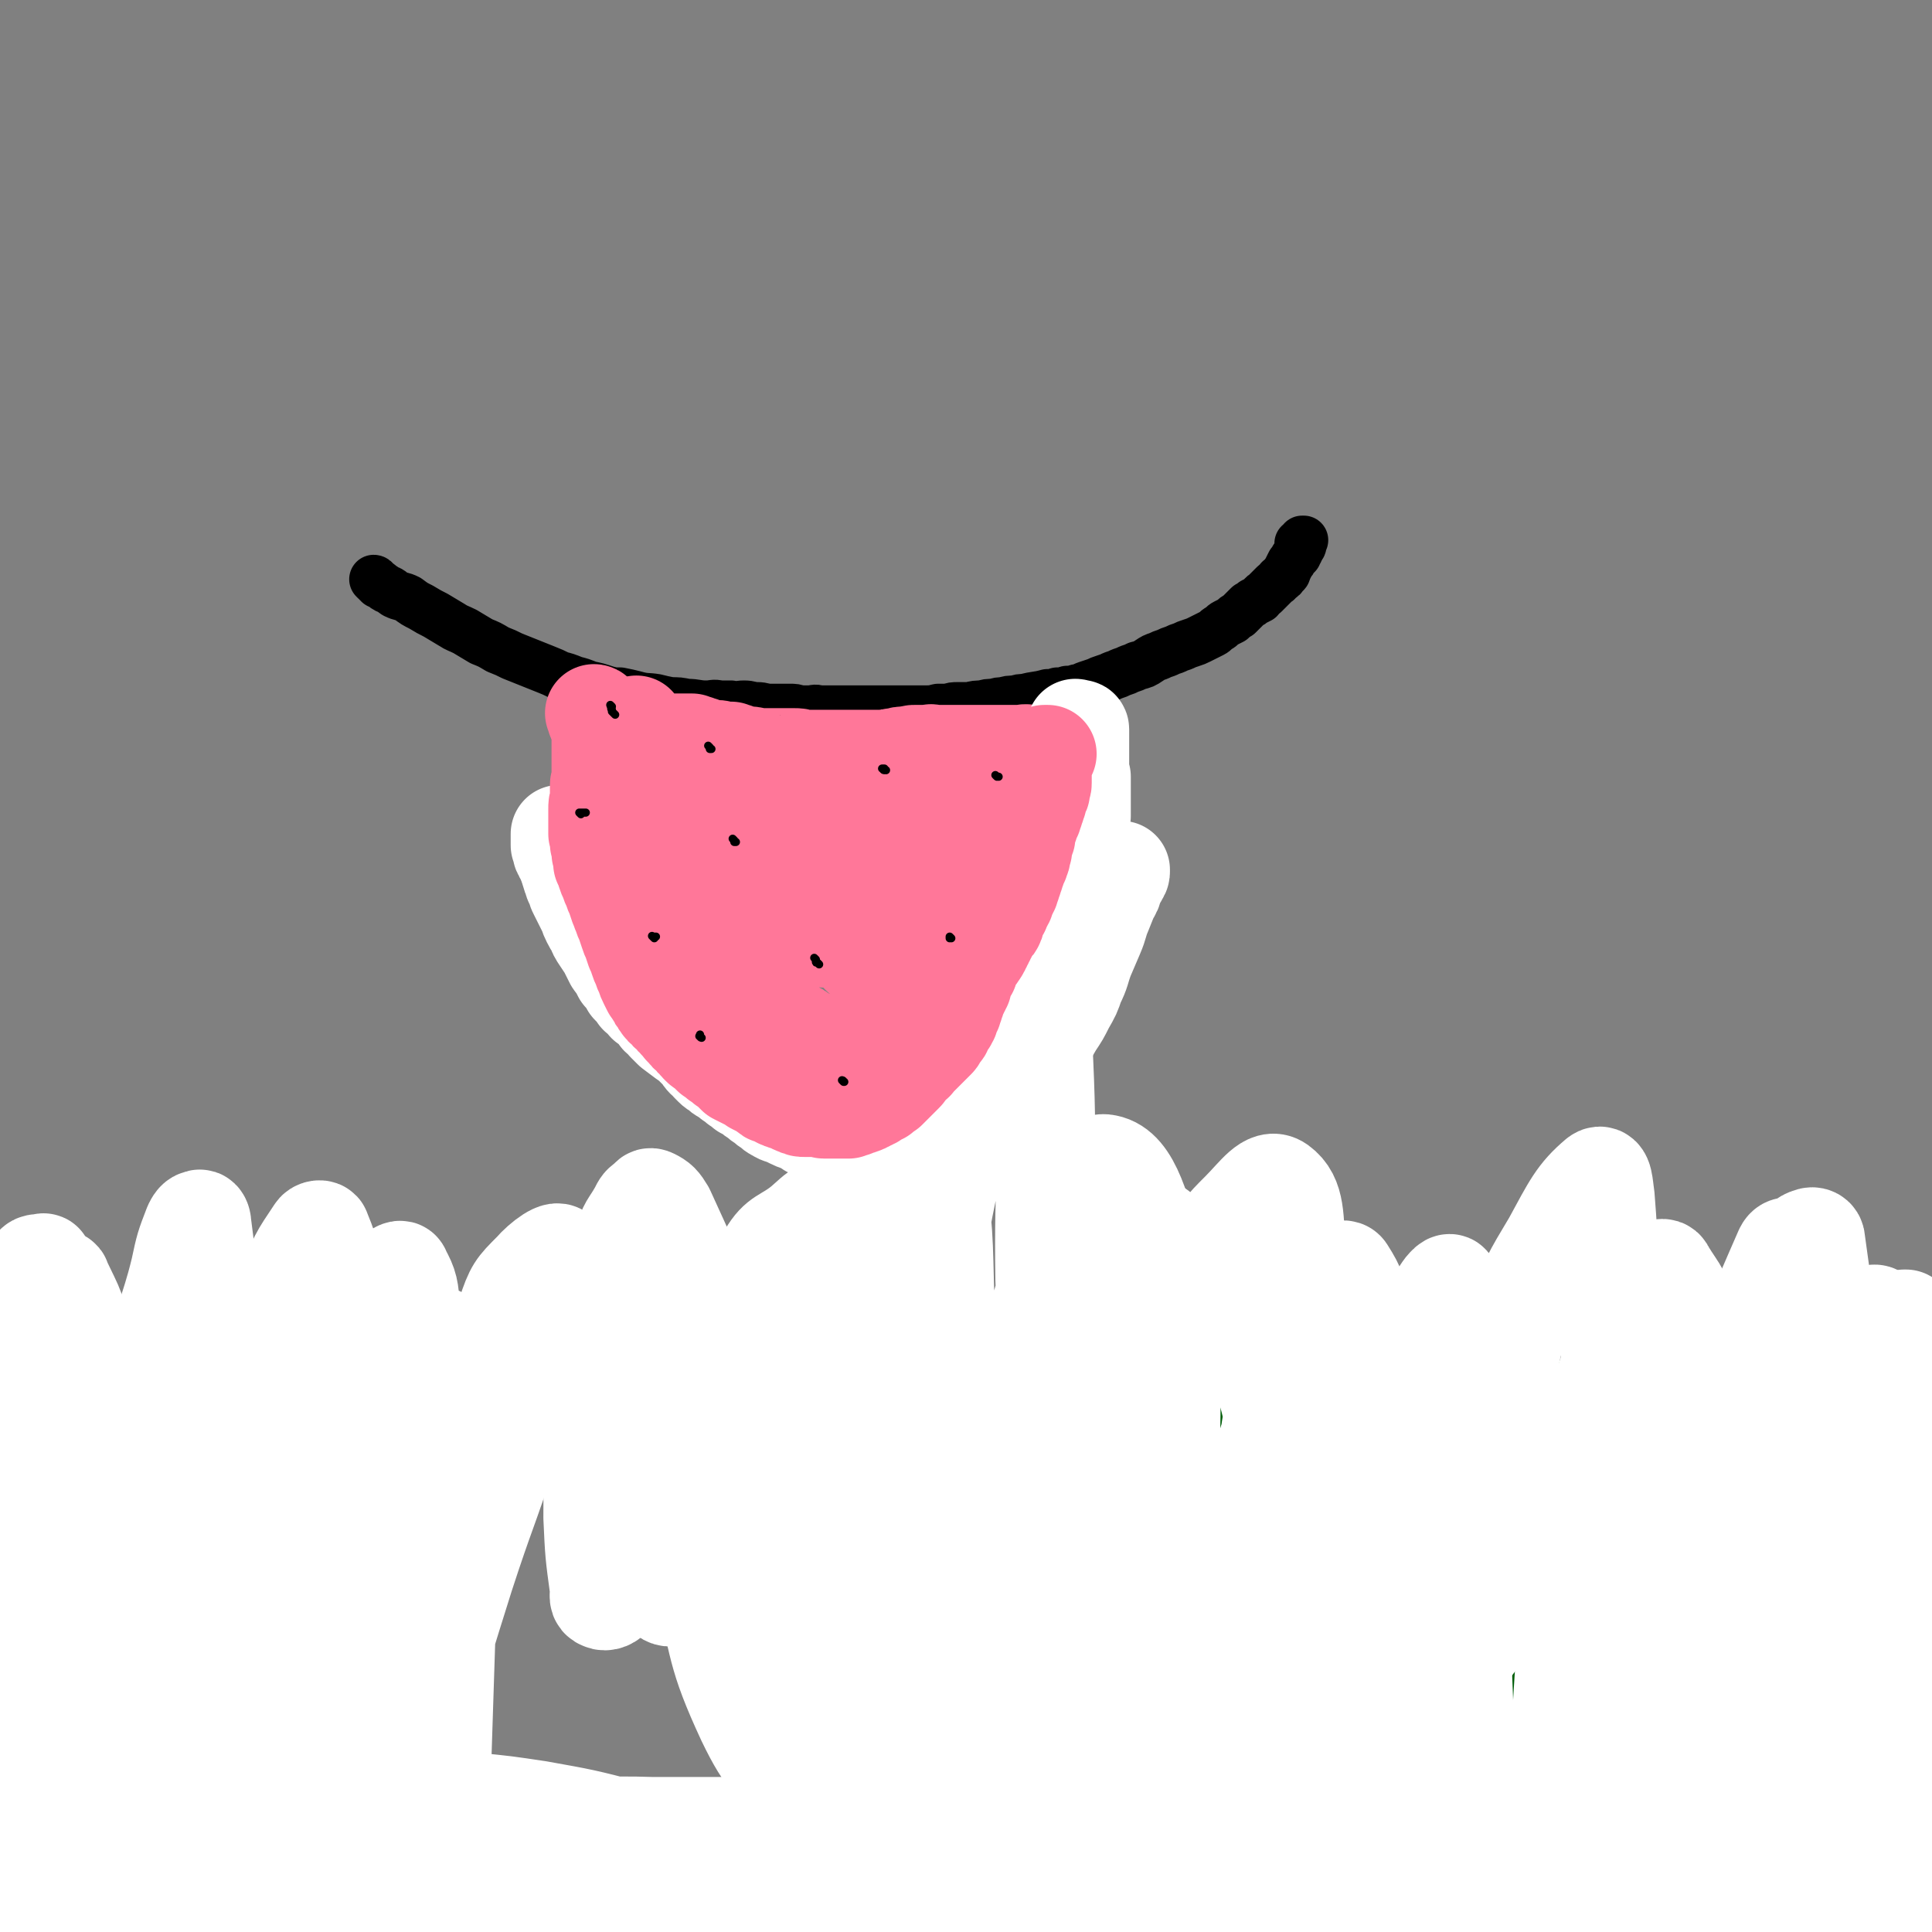 <svg viewBox='0 0 1184 1184' version='1.1' xmlns='http://www.w3.org/2000/svg' xmlns:xlink='http://www.w3.org/1999/xlink'><rect x="0" y="0" width="1184" height="1184" fill="#808080" stroke="none"/><g fill='none' stroke='#005E09' stroke-width='60' stroke-linecap='round' stroke-linejoin='round'><path d='M14,842c-1,-1 -2,-2 -1,-1 0,0 0,0 1,1 0,0 0,0 1,0 0,0 0,0 1,0 1,0 1,0 2,0 6,0 6,0 11,0 8,0 8,0 16,0 9,0 9,0 19,1 9,0 9,0 18,1 19,1 19,0 39,2 9,0 9,1 18,2 10,1 10,1 19,2 16,2 16,2 33,3 6,1 6,1 13,2 7,1 7,0 14,1 7,1 7,1 14,2 7,2 7,1 14,2 7,1 7,1 14,3 7,0 7,1 14,2 6,0 6,0 13,1 6,0 6,0 12,0 6,0 6,0 12,0 6,0 6,-1 12,-1 6,-1 6,0 12,-1 7,-1 7,-1 14,-2 8,-1 8,-1 15,-2 7,-1 7,-1 14,-2 11,-1 11,0 22,-1 10,-1 10,-1 21,-1 10,-1 10,-1 20,-1 11,0 11,0 22,0 10,0 10,0 21,0 10,0 10,0 19,1 9,0 9,0 19,1 8,0 8,0 16,1 8,0 8,0 16,0 7,-1 7,0 14,0 7,0 7,0 13,0 7,0 7,0 13,0 6,0 6,0 13,0 6,-1 6,-1 13,-2 7,0 7,0 15,0 9,0 9,0 17,0 10,0 10,1 20,1 15,1 15,0 29,2 16,1 16,2 32,4 16,1 16,2 33,2 14,0 14,-1 29,-2 12,-1 12,-1 25,-1 12,-1 12,-1 23,-1 10,-1 10,0 20,0 9,-1 9,0 18,0 9,0 9,-1 18,0 9,0 9,0 19,0 11,1 11,0 21,1 12,1 12,2 24,3 13,1 13,1 27,1 12,0 12,0 25,0 15,-1 15,-2 30,-3 13,-1 13,-1 27,-2 13,-1 13,-1 26,-2 9,-1 9,-1 18,-3 8,-1 8,-1 17,-2 6,0 7,0 13,-1 7,0 7,-1 14,-2 7,-1 7,-1 14,-2 6,-1 6,-2 12,-3 7,-2 7,-2 14,-3 4,-1 4,-1 9,-2 3,-1 3,-1 6,-1 2,-1 1,-1 3,-1 2,0 2,0 3,0 1,0 1,0 2,0 0,0 0,0 1,0 0,0 0,0 1,0 0,0 0,0 1,0 0,0 0,0 1,0 0,0 0,0 0,0 '/><path d='M1184,851c-1,0 -1,-1 -1,-1 -1,0 0,1 0,2 0,0 0,0 0,1 0,0 0,0 0,1 0,0 0,0 0,1 0,0 0,0 0,1 0,0 0,0 0,1 0,0 0,0 -1,1 0,0 -1,0 -1,1 -1,1 -1,1 -1,3 -1,2 -1,2 -1,5 -1,3 -1,3 -1,6 -1,5 -1,5 -1,9 0,5 0,5 0,10 0,6 0,6 1,13 0,6 0,6 1,12 0,7 0,7 1,13 0,6 0,6 0,12 0,6 0,6 0,12 0,5 0,5 0,11 1,7 1,7 1,13 1,7 1,7 1,14 1,8 0,8 1,15 0,8 0,8 1,16 0,8 0,8 1,15 0,8 0,8 0,16 0,6 -1,6 0,12 0,5 0,5 0,9 0,4 0,4 0,8 0,2 1,2 1,5 0,2 1,2 1,5 1,2 1,2 1,5 1,2 1,2 1,4 0,2 0,2 0,4 1,2 1,2 1,4 0,1 0,1 0,3 0,2 0,2 0,4 0,3 0,3 1,6 0,2 0,2 0,5 0,3 0,3 0,6 0,2 0,2 0,5 0,3 0,3 0,5 0,4 0,4 0,7 0,2 0,2 0,5 0,3 0,3 0,5 0,3 0,3 0,5 0,2 0,2 0,3 0,3 0,3 0,5 0,1 0,1 0,2 0,1 0,1 0,2 0,1 0,1 0,2 0,0 0,0 0,1 -1,0 -1,0 -1,1 0,0 0,0 -1,1 0,0 0,0 -1,0 -2,0 -2,0 -3,0 -4,0 -4,1 -8,0 -5,0 -5,0 -10,-2 -5,-1 -5,-2 -10,-4 -6,-2 -5,-2 -11,-4 -5,-2 -5,-2 -11,-4 -5,-1 -5,-1 -11,-2 -5,-1 -5,-1 -11,-1 -6,-1 -6,0 -13,0 -7,0 -7,0 -13,0 -7,0 -7,0 -14,0 -16,0 -16,1 -31,1 -8,0 -8,0 -15,0 -9,0 -9,-1 -17,-1 -9,0 -9,0 -18,0 -10,-1 -10,-1 -19,-1 -10,0 -10,0 -20,1 -9,0 -9,0 -17,1 -9,1 -9,2 -17,2 -7,1 -7,1 -15,1 -8,0 -8,0 -16,0 -8,0 -8,0 -16,-1 -8,0 -8,-1 -16,-2 -10,-1 -10,-1 -19,-2 -9,-1 -9,-1 -17,-2 -8,-1 -8,-1 -17,-2 -6,0 -7,-1 -13,-1 -8,0 -8,1 -15,1 -8,-1 -8,-1 -15,-1 -7,0 -7,0 -13,0 -6,0 -6,0 -12,0 -5,0 -5,0 -11,0 -5,0 -5,0 -10,0 -5,0 -5,0 -11,0 -5,0 -5,-1 -11,-1 -5,-1 -5,0 -10,-1 -7,-1 -7,-2 -13,-3 -6,-1 -6,0 -11,-1 -8,-1 -7,-1 -15,-2 -7,0 -7,0 -14,-1 -8,0 -8,0 -15,-1 -7,0 -7,0 -14,1 -7,0 -7,0 -14,1 -8,0 -8,0 -16,0 -8,-1 -8,0 -16,0 -7,0 -7,0 -15,0 -6,0 -6,0 -13,0 -6,0 -6,0 -13,0 -7,0 -7,0 -15,0 -6,0 -6,0 -12,0 -7,0 -7,0 -14,0 -5,0 -5,-1 -11,0 -5,0 -5,0 -10,0 -5,0 -5,0 -10,0 -5,1 -5,1 -10,1 -5,1 -5,0 -10,1 -5,0 -5,0 -11,1 -6,0 -6,0 -13,0 -7,-1 -7,-1 -15,0 -8,0 -8,0 -16,0 -7,1 -7,0 -14,0 -9,0 -9,1 -17,1 -8,0 -8,0 -15,0 -7,0 -7,0 -13,0 -6,-1 -6,-1 -13,-1 -5,-1 -5,0 -11,0 -5,-1 -5,0 -10,0 -6,0 -6,0 -11,0 -5,0 -5,0 -9,0 -5,0 -5,0 -9,0 -5,0 -5,0 -9,0 -4,0 -4,0 -8,0 -3,0 -3,0 -7,0 -3,0 -3,-1 -6,0 -4,0 -4,0 -7,0 -4,0 -4,0 -8,0 -4,0 -4,1 -7,1 -5,0 -5,0 -9,0 -4,0 -4,0 -9,0 -4,0 -4,0 -9,0 -4,0 -4,0 -8,0 -5,0 -5,0 -9,0 -7,0 -7,0 -14,1 -3,0 -3,0 -7,1 -7,0 -7,0 -14,0 -8,0 -8,0 -16,0 -5,0 -5,0 -9,0 -6,0 -6,0 -11,0 -7,0 -7,0 -13,-1 -7,0 -7,0 -13,-1 -6,-1 -6,-1 -12,-1 -5,0 -5,0 -10,0 -4,0 -4,0 -8,0 -4,0 -4,0 -7,0 -3,0 -3,0 -6,0 -3,0 -3,0 -5,0 -3,1 -3,1 -5,1 -2,1 -2,0 -4,0 -2,0 -2,0 -3,0 -2,0 -2,0 -3,0 -1,0 -1,0 -2,0 -1,0 -1,1 -2,1 0,0 -1,0 -1,0 1,0 1,0 2,0 0,0 0,0 1,0 1,0 1,0 2,0 1,0 1,0 3,0 1,0 1,0 3,0 1,0 1,0 3,0 1,-1 1,-1 3,-1 1,-1 1,-1 3,-2 2,-1 2,-1 3,-3 2,-3 2,-3 3,-7 1,-11 1,-11 1,-23 0,-13 -1,-13 -2,-27 -1,-15 -1,-15 -2,-30 -2,-14 -2,-14 -3,-29 0,-13 0,-13 -1,-25 0,-11 0,-11 1,-21 0,-9 0,-9 0,-17 0,-7 0,-7 0,-13 0,-7 0,-7 0,-15 0,-5 0,-5 0,-11 -1,-4 -1,-4 -2,-9 0,-3 1,-3 1,-7 0,-2 0,-2 0,-5 -1,-3 -1,-3 -1,-5 -1,-3 0,-3 0,-5 0,-2 0,-2 0,-4 0,-3 0,-3 0,-5 0,-7 0,-7 0,-14 0,-6 0,-6 0,-13 0,-7 0,-7 0,-15 0,-5 0,-5 0,-10 0,-4 0,-4 0,-9 1,-3 1,-3 1,-7 1,-3 1,-3 1,-5 1,-1 1,-1 1,-2 1,-1 1,-1 1,-2 1,0 1,0 1,0 2,0 2,0 3,0 1,0 1,0 2,1 1,1 1,1 2,2 1,1 1,1 3,3 2,1 2,1 5,3 3,1 3,1 6,3 4,2 4,2 7,4 4,2 4,2 8,4 5,2 5,2 10,4 5,3 5,3 11,6 6,2 6,2 12,4 7,2 7,2 15,4 7,2 7,2 14,3 8,2 8,2 16,3 7,2 6,2 13,3 7,1 7,1 14,2 6,1 6,0 13,1 5,0 5,0 10,1 6,0 6,0 12,1 6,0 6,0 12,1 6,0 6,1 11,1 7,0 7,0 13,0 7,1 7,1 14,1 8,1 8,1 16,1 9,1 9,1 17,1 9,1 9,0 18,0 9,0 9,0 19,0 9,0 9,0 18,-1 9,0 9,0 18,-1 9,-1 9,-1 18,-2 10,-1 10,-1 20,-3 11,-1 11,-1 21,-3 10,-1 10,-1 20,-2 12,-1 12,-1 23,-1 13,-1 13,0 27,0 14,0 14,0 28,1 15,0 15,-1 30,0 14,0 14,1 27,2 12,1 12,1 24,2 12,1 12,1 24,2 10,1 10,2 20,3 10,1 10,1 20,2 11,1 11,1 21,1 11,0 11,0 21,0 10,-1 10,0 20,0 10,-1 10,-1 21,-2 10,0 10,0 20,0 9,0 9,0 19,0 8,0 8,0 16,0 8,0 9,0 17,1 15,3 15,3 30,6 7,2 7,2 15,3 8,2 8,2 17,3 9,2 9,2 17,3 11,2 11,2 21,4 9,1 9,1 19,1 10,1 10,1 20,1 9,1 9,1 17,1 7,1 7,1 15,1 4,1 4,0 9,1 4,0 4,0 8,1 5,0 5,0 10,1 3,0 3,0 6,1 3,0 3,0 6,1 3,0 3,0 6,1 3,0 3,0 7,1 3,0 3,0 7,1 4,0 4,0 8,1 4,0 4,0 8,1 4,0 4,1 9,1 6,0 6,0 11,0 6,-1 6,0 13,0 8,-1 8,-1 16,-2 6,0 6,0 13,-1 5,0 5,0 9,-1 4,0 4,0 8,-1 3,0 3,0 6,-1 2,0 2,0 4,-1 2,0 2,0 4,-1 1,0 1,1 2,1 1,0 1,0 2,0 1,0 1,0 1,0 1,0 1,0 1,0 1,0 1,0 1,0 1,0 1,0 1,0 1,0 1,-1 1,0 1,0 0,0 0,1 0,0 1,0 1,1 0,0 0,0 0,1 0,1 0,1 0,2 0,3 1,2 1,5 4,23 1,24 8,47 10,29 18,30 25,57 1,5 -7,2 -8,7 -4,13 -1,14 -2,28 -2,9 -2,9 -4,18 -3,8 -2,9 -6,17 -1,5 -2,5 -4,9 -3,4 -2,4 -6,7 -3,2 -4,3 -8,2 -7,0 -8,0 -13,-4 -12,-9 -14,-9 -22,-21 -14,-21 -14,-21 -23,-45 -8,-22 -8,-23 -10,-46 -1,-19 1,-19 3,-37 3,-17 3,-18 7,-34 2,-9 2,-12 7,-18 2,-3 4,-1 8,-1 4,1 6,0 9,4 9,12 9,13 16,28 10,22 10,22 17,46 7,24 5,25 9,49 3,21 3,22 5,43 1,16 2,16 1,32 -1,10 -1,10 -4,19 -1,6 -1,7 -4,10 -4,4 -7,7 -10,4 -20,-16 -24,-18 -37,-42 -12,-21 -10,-24 -13,-48 -2,-15 -1,-16 3,-31 5,-23 6,-23 16,-45 1,-4 2,-5 6,-5 8,-2 12,-5 17,1 10,12 8,17 14,34 6,21 7,21 10,42 3,23 3,23 2,46 -1,12 -2,12 -6,24 -2,8 -2,9 -6,16 -4,4 -5,6 -10,7 -9,1 -10,1 -18,-3 -11,-5 -14,-5 -20,-16 -15,-25 -14,-27 -21,-56 -7,-28 -7,-28 -7,-57 0,-31 0,-32 6,-63 2,-9 4,-8 8,-16 2,-3 2,-4 5,-6 2,-1 5,-2 6,0 8,17 9,19 14,38 7,30 7,31 10,61 4,25 3,26 3,51 0,18 0,18 -3,36 -2,11 0,12 -6,22 -2,5 -4,6 -9,7 -9,1 -10,2 -18,-1 -11,-5 -14,-5 -20,-15 -16,-26 -16,-28 -25,-58 -7,-25 -6,-27 -5,-53 0,-21 1,-22 5,-42 1,-3 3,-2 6,-5 2,-2 2,-4 4,-3 4,0 6,1 9,5 9,19 9,20 15,41 7,22 6,23 9,46 3,22 2,22 3,44 0,15 0,15 -2,30 -2,7 -1,9 -5,14 -3,4 -5,5 -10,4 -9,-1 -11,-1 -18,-7 -13,-13 -14,-14 -22,-31 -13,-27 -14,-28 -20,-57 -4,-23 -4,-25 0,-48 3,-20 5,-20 13,-38 1,-2 4,-4 6,-2 5,4 6,6 9,13 7,22 8,23 11,46 3,24 2,24 1,48 -2,23 -2,24 -6,47 -3,17 0,19 -9,34 -8,14 -13,26 -26,23 -23,-5 -33,-15 -46,-40 -16,-30 -10,-35 -13,-70 -2,-26 -3,-27 2,-52 6,-30 9,-30 19,-58 2,-5 2,-6 5,-9 1,-1 2,-2 3,-1 5,8 6,9 8,18 7,26 7,27 10,54 4,23 3,23 4,47 2,24 3,24 3,48 0,15 2,17 -4,29 -5,12 -8,18 -19,20 -10,3 -16,0 -24,-10 -20,-24 -19,-27 -33,-57 -11,-26 -12,-27 -17,-55 -3,-20 0,-21 2,-42 1,-15 2,-15 6,-30 3,-10 3,-10 7,-20 2,-4 2,-4 5,-8 2,-2 2,-3 4,-2 3,0 4,0 6,3 13,26 15,26 24,54 11,38 10,38 17,78 4,26 5,26 6,53 1,10 0,10 -2,21 -1,6 0,7 -3,12 -2,2 -4,3 -6,1 -7,-5 -9,-5 -14,-14 -14,-22 -17,-22 -24,-48 -9,-31 -7,-33 -7,-65 0,-26 1,-26 6,-51 4,-20 4,-20 11,-39 5,-13 5,-14 12,-25 1,-1 2,-1 2,0 3,24 4,25 3,50 0,29 -1,29 -5,58 -3,25 -4,25 -9,49 -4,20 -4,20 -10,38 -4,13 -3,14 -8,26 -3,6 -3,7 -8,11 -4,3 -6,4 -11,3 -8,-3 -11,-4 -15,-12 -16,-27 -16,-28 -26,-58 -9,-27 -8,-28 -11,-56 -2,-18 -2,-19 1,-37 1,-12 3,-12 7,-22 1,-1 2,-1 2,0 4,12 5,13 7,26 3,25 3,26 4,51 2,36 1,36 0,71 0,17 0,17 -3,34 -2,11 -3,12 -7,22 -2,4 -2,4 -5,6 -4,3 -4,4 -9,5 -6,0 -8,1 -12,-3 -8,-8 -10,-10 -13,-22 -9,-35 -7,-37 -10,-74 -3,-30 -4,-30 -2,-60 3,-34 5,-35 13,-68 1,-4 3,-7 5,-8 2,0 3,3 4,7 4,14 5,14 7,28 3,27 2,28 2,56 0,21 1,21 -1,43 -1,19 -1,19 -5,38 -2,10 -2,10 -7,20 -2,5 -2,6 -6,8 -4,3 -6,4 -10,1 -10,-9 -12,-10 -19,-24 -14,-29 -14,-29 -23,-61 -6,-23 -5,-24 -6,-48 0,-10 2,-10 6,-21 2,-6 2,-6 5,-13 2,-2 2,-3 3,-5 1,0 1,0 2,1 3,7 4,7 5,15 7,30 8,30 12,61 3,22 2,22 3,45 1,20 2,20 2,41 1,12 2,13 0,25 0,3 -1,4 -4,6 -3,3 -4,5 -7,3 -12,-10 -14,-12 -23,-27 -17,-27 -18,-28 -29,-57 -10,-27 -11,-28 -14,-56 -3,-24 -1,-25 2,-49 2,-17 3,-17 8,-33 3,-9 3,-9 8,-17 3,-4 3,-4 7,-6 3,-1 5,-2 7,0 7,11 7,13 10,27 7,31 7,32 11,64 4,24 3,24 4,48 1,20 1,20 -1,40 -1,11 -1,11 -3,21 -1,5 -1,6 -4,9 -1,1 -3,0 -4,-1 -4,-7 -5,-8 -7,-17 -6,-23 -8,-24 -7,-48 1,-24 3,-25 11,-48 7,-21 8,-21 19,-41 9,-16 10,-15 20,-30 9,-14 10,-14 20,-27 5,-8 5,-8 11,-15 3,-4 3,-6 6,-7 3,-1 6,0 7,3 4,17 4,19 4,38 -2,36 -2,36 -8,72 -1,7 -2,7 -6,13 -1,3 -2,4 -5,5 -2,1 -4,1 -5,-1 -8,-14 -8,-16 -12,-32 -5,-20 -7,-21 -5,-40 1,-19 3,-19 9,-36 4,-10 5,-10 11,-19 4,-5 4,-6 10,-9 4,-3 5,-3 10,-4 4,0 6,-1 9,2 6,6 6,8 9,16 3,14 3,15 2,30 0,14 0,15 -6,28 -3,9 -3,13 -11,16 -17,7 -22,8 -40,4 -10,-2 -10,-6 -16,-15 -7,-10 -7,-11 -10,-23 -2,-11 -2,-12 0,-24 1,-7 2,-8 6,-14 2,-3 3,-5 6,-5 6,0 8,1 12,5 8,10 8,11 13,24 7,16 8,17 10,35 2,17 3,19 -2,35 -10,27 -12,28 -29,50 -9,11 -12,12 -24,15 -10,3 -12,1 -22,-3 -7,-2 -8,-3 -13,-9 -9,-14 -12,-15 -14,-31 -3,-22 0,-23 4,-46 3,-14 4,-14 9,-27 3,-6 4,-7 8,-10 3,-2 5,-1 8,1 6,4 7,5 10,12 9,22 11,22 14,46 4,29 2,29 1,58 -1,25 0,26 -5,49 -2,12 -3,12 -9,22 -5,8 -5,9 -13,13 -7,5 -9,8 -17,6 -11,-3 -13,-6 -21,-16 -16,-20 -19,-21 -28,-45 -9,-27 -10,-28 -10,-57 0,-25 4,-25 10,-51 5,-21 5,-21 12,-42 5,-12 5,-12 12,-23 3,-4 3,-5 8,-7 2,-2 4,-3 6,-1 6,14 7,17 10,34 5,33 5,33 6,66 1,32 1,32 -2,64 -1,23 -1,23 -7,46 -3,14 -4,14 -11,27 -5,8 -4,10 -12,14 -6,4 -8,5 -15,3 -11,-4 -14,-5 -21,-15 -19,-28 -25,-28 -31,-61 -10,-55 -5,-58 0,-115 1,-16 4,-16 11,-32 6,-12 6,-13 14,-24 2,-2 4,-3 6,-1 10,19 11,20 18,42 8,25 8,25 12,51 4,23 4,24 4,47 0,20 -1,20 -3,40 -2,12 -1,13 -5,24 -2,7 -2,8 -7,12 -5,4 -6,5 -12,4 -12,-3 -16,-2 -23,-12 -17,-23 -17,-26 -27,-55 -7,-23 -7,-24 -7,-49 -1,-25 1,-25 5,-49 3,-16 2,-16 8,-31 4,-11 5,-18 12,-21 3,-2 6,4 8,10 8,24 8,25 12,51 5,34 3,34 6,69 3,33 4,33 7,67 1,20 3,20 1,41 -2,18 1,24 -9,35 -6,7 -15,8 -22,1 -18,-16 -18,-21 -28,-46 -12,-26 -13,-27 -17,-55 -4,-34 -2,-35 2,-69 6,-52 8,-52 18,-104 1,-3 2,-9 3,-6 6,17 9,23 11,47 4,34 1,34 1,69 -1,37 -1,37 -2,75 0,21 2,22 1,43 -1,16 1,20 -6,32 -4,7 -10,9 -17,6 -12,-5 -14,-9 -22,-22 -20,-34 -22,-34 -33,-71 -10,-33 -10,-35 -11,-69 0,-41 4,-42 10,-83 1,-6 2,-5 5,-10 1,-2 2,-3 3,-3 3,1 4,2 4,4 11,39 11,39 18,79 6,31 5,31 8,63 2,30 3,31 2,61 -1,12 -3,12 -6,23 -3,8 -2,11 -8,16 -3,3 -5,3 -10,1 -12,-6 -13,-7 -22,-18 -23,-32 -26,-32 -41,-68 -13,-33 -14,-35 -15,-70 0,-26 6,-26 14,-51 10,-30 10,-30 21,-59 1,-3 2,-5 3,-4 4,2 5,4 7,10 9,24 9,25 14,50 5,33 4,34 7,67 3,28 4,28 4,55 -1,27 1,29 -4,55 -1,4 -4,4 -8,4 -7,-1 -10,-1 -14,-6 -17,-20 -20,-20 -29,-44 -11,-28 -9,-30 -11,-61 -1,-25 1,-25 5,-50 3,-14 4,-14 10,-27 3,-8 3,-8 8,-15 2,-3 2,-4 4,-6 2,-1 4,-1 5,1 7,9 7,11 10,22 6,25 6,25 9,50 2,22 2,23 1,45 -2,29 -3,29 -8,58 -2,6 -2,6 -6,11 -1,1 -2,1 -4,1 -2,0 -3,1 -5,0 -2,-3 -2,-4 -2,-7 -1,-11 -1,-11 0,-22 0,-4 1,-4 2,-8 2,-5 2,-5 4,-9 1,-1 1,-1 2,-1 0,-1 0,0 1,0 0,-1 0,0 1,0 0,-1 0,-1 0,-1 0,-1 0,-1 -1,-2 '/></g>
<g fill='none' stroke='#FFFFFF' stroke-width='60' stroke-linecap='round' stroke-linejoin='round'><path d='M114,1121c0,0 -1,0 -1,-1 -2,-11 -1,-12 -2,-23 -4,-40 -5,-39 -8,-79 -3,-39 -5,-39 -6,-79 -2,-51 -4,-52 0,-103 2,-29 6,-29 13,-58 3,-14 3,-14 8,-27 1,-2 2,-4 4,-4 1,-1 2,1 2,3 3,25 4,26 5,52 1,38 0,38 0,77 -1,41 -1,41 -2,82 -2,37 0,37 -3,75 -3,31 -1,32 -8,63 -7,29 -6,33 -20,57 -4,7 -8,6 -16,5 -14,-2 -18,-1 -27,-11 -22,-23 -22,-25 -36,-55 -16,-36 -20,-37 -24,-76 -7,-68 -5,-70 2,-137 2,-23 8,-22 18,-44 6,-13 5,-13 13,-25 2,-3 3,-4 7,-4 3,0 6,0 7,4 9,27 10,28 13,57 3,33 0,34 -1,67 -2,51 -4,51 -6,102 -2,44 -1,44 -3,87 -2,21 -3,21 -5,42 '/><path d='M8,1179c0,0 0,0 -1,-1 -4,-8 -6,-8 -8,-17 -17,-62 -22,-62 -30,-126 -6,-43 0,-44 3,-87 4,-39 3,-40 11,-78 6,-26 8,-26 18,-51 5,-15 5,-15 12,-30 3,-7 4,-7 8,-14 1,-1 2,-1 4,-1 1,0 2,-1 2,0 3,15 3,16 3,32 0,49 -2,49 -4,99 -2,50 -3,51 -3,101 0,39 1,39 3,77 2,37 2,37 4,74 0,6 0,6 0,11 '/><path d='M10,1183c0,0 -1,-1 -1,-1 -5,-12 -8,-11 -10,-24 -10,-61 -11,-62 -15,-125 -3,-45 -2,-46 2,-91 3,-39 2,-40 11,-78 6,-25 9,-24 19,-47 5,-14 5,-14 12,-27 2,-4 2,-4 6,-6 2,-1 4,-1 4,1 8,17 10,18 12,38 6,48 3,48 6,97 2,46 1,46 5,92 4,44 5,44 10,87 4,29 5,29 9,58 2,8 2,8 4,16 '/><path d='M125,1172c-1,0 -1,0 -1,-1 -2,-94 -7,-95 -3,-190 1,-43 2,-44 13,-86 9,-32 13,-31 27,-61 1,-4 2,-4 5,-6 0,-1 1,0 2,0 1,1 2,1 2,2 2,15 3,15 3,29 -1,49 -5,49 -6,99 -2,45 -2,45 -1,91 1,59 3,59 4,117 0,6 -1,6 -2,10 -1,3 -1,3 -2,6 0,1 0,2 0,2 -2,-3 -2,-4 -3,-8 -9,-33 -10,-33 -15,-66 -6,-38 -9,-38 -7,-77 3,-89 5,-90 17,-179 5,-33 7,-33 18,-65 6,-18 7,-19 17,-34 1,-2 4,-2 4,-1 4,10 5,12 6,23 2,44 2,45 1,89 0,43 -2,43 -2,86 1,78 3,78 6,155 0,16 0,16 0,32 0,5 0,6 -1,9 0,1 0,-1 0,-2 1,-63 1,-63 2,-127 1,-44 -3,-45 2,-89 8,-70 11,-70 25,-140 2,-5 2,-6 6,-10 1,-1 4,-3 4,-1 5,9 5,11 6,23 3,47 1,47 2,95 0,54 -1,54 0,108 0,33 2,33 2,65 0,40 0,40 -1,80 0,2 -1,1 -1,3 0,1 0,3 0,2 -8,-20 -10,-21 -16,-43 -8,-37 -7,-38 -11,-76 -3,-29 -2,-29 -1,-58 0,-33 -4,-35 4,-67 12,-48 24,-92 37,-93 11,-1 7,44 9,89 2,41 -1,41 -2,83 -2,62 -2,62 -4,124 -1,20 -1,20 -3,40 -1,13 -1,13 -3,25 0,1 -1,2 -1,2 -1,-1 -1,-2 -1,-5 -4,-28 -6,-28 -8,-57 -1,-42 -1,-42 2,-84 3,-41 1,-42 10,-82 18,-75 19,-75 44,-148 5,-15 6,-16 16,-26 6,-7 17,-15 17,-10 3,16 -4,27 -11,53 -9,33 -10,33 -20,65 -13,40 -14,39 -27,79 -23,73 -22,73 -44,146 -10,31 -9,31 -20,61 -2,5 -3,10 -5,10 -3,0 -3,-5 -4,-11 -4,-50 -6,-51 -5,-101 0,-19 2,-19 7,-38 8,-25 8,-25 18,-50 2,-6 3,-6 8,-12 1,-2 1,-3 4,-4 3,-1 5,-2 7,1 8,9 9,11 12,24 6,28 4,28 6,57 1,23 1,23 1,46 -1,21 -1,21 -2,41 0,14 0,14 -1,29 '/><path d='M213,1182c0,0 -1,0 -1,-1 -8,-10 -9,-9 -17,-19 -6,-8 -13,-13 -11,-16 2,-2 10,2 20,5 43,15 41,23 85,32 42,9 43,2 87,3 52,0 52,0 104,0 29,0 30,5 58,1 33,-4 67,-11 64,-18 -4,-8 -39,-4 -77,-12 -37,-8 -37,-9 -74,-19 -33,-8 -33,-9 -66,-17 -27,-7 -27,-7 -55,-12 -20,-3 -20,-3 -40,-5 -15,-1 -16,-1 -31,0 -10,0 -10,0 -20,0 -5,0 -5,0 -10,1 -2,0 -2,-1 -4,0 -1,0 0,0 0,1 -1,0 -1,1 0,1 7,1 7,1 15,2 21,2 21,2 42,4 28,2 28,4 55,5 32,2 32,0 63,1 33,0 33,0 66,0 35,0 35,-1 70,0 33,0 33,0 66,2 38,3 38,4 76,8 28,4 28,4 55,9 24,5 24,5 48,11 4,1 8,1 7,3 -2,5 -6,9 -14,11 -23,6 -24,4 -47,6 -61,4 -61,3 -123,5 -37,1 -37,2 -74,1 -77,-3 -77,-4 -153,-10 -57,-4 -57,-5 -114,-10 -16,-1 -16,-1 -32,-1 -17,0 -17,0 -34,0 -2,0 -2,-1 -4,-1 0,0 -1,0 -1,0 0,0 0,-1 0,-1 7,-4 7,-5 15,-8 20,-6 20,-7 41,-11 28,-4 28,-4 57,-5 35,-1 35,1 70,2 37,0 37,-1 73,0 36,1 36,1 71,4 38,3 38,3 76,7 32,3 32,3 64,7 29,3 29,3 57,7 25,3 25,2 50,6 17,2 16,3 33,6 12,2 12,2 25,5 8,1 9,1 17,3 6,2 5,2 11,4 1,1 1,0 2,1 0,0 0,1 0,1 -8,2 -8,1 -17,2 -12,2 -12,3 -24,5 '/><path d='M522,1169c0,-1 -1,-1 -1,-1 -18,-52 -21,-52 -35,-105 -8,-31 -7,-32 -9,-65 -1,-28 0,-29 4,-57 3,-25 3,-26 8,-51 4,-15 4,-15 9,-29 3,-7 3,-7 7,-12 1,-2 2,-2 3,-3 2,-1 3,-1 3,0 8,32 8,33 13,66 4,34 3,34 5,67 2,33 3,33 3,66 0,18 0,19 -3,37 -1,10 -1,11 -6,20 -3,5 -4,8 -9,8 -9,0 -12,-1 -19,-8 -21,-21 -25,-21 -38,-48 -19,-41 -16,-44 -27,-88 -8,-36 -10,-37 -11,-73 -2,-40 2,-40 5,-80 1,-10 1,-10 2,-20 1,-3 0,-4 1,-6 0,0 1,0 1,1 1,35 2,35 1,70 -1,24 -2,24 -4,48 -2,21 -1,21 -4,41 -2,11 -2,11 -5,22 -1,5 0,7 -3,9 -2,2 -5,1 -7,-2 -13,-22 -15,-23 -23,-48 -11,-39 -15,-40 -15,-80 -1,-43 5,-44 14,-87 2,-10 4,-10 9,-19 2,-4 2,-4 5,-6 2,-2 2,-3 4,-2 4,2 5,3 8,8 14,31 15,31 25,63 11,37 10,38 18,75 9,37 9,37 15,74 6,36 5,36 8,73 1,5 1,7 -1,10 -1,2 -3,1 -5,-1 -14,-15 -16,-14 -25,-32 -22,-43 -21,-44 -36,-90 -10,-31 -9,-32 -14,-64 -4,-20 -1,-21 -5,-42 0,-2 -2,-6 -3,-4 -6,9 -7,13 -10,26 -6,25 -7,25 -9,50 -3,25 -3,25 -3,50 1,22 1,22 4,44 0,4 -1,6 2,7 2,1 5,0 7,-3 16,-24 17,-24 29,-50 20,-44 16,-46 34,-91 14,-35 12,-37 31,-68 7,-12 11,-10 22,-19 7,-6 7,-7 15,-11 5,-2 6,-4 10,-1 6,3 8,5 10,13 6,31 5,32 5,65 0,33 -1,33 -4,66 -3,31 -3,31 -8,62 -8,41 -9,40 -19,81 -2,7 -2,7 -5,15 -1,3 -1,3 -2,6 0,1 0,2 0,1 -1,-5 -1,-6 -2,-13 -2,-35 -4,-35 -4,-70 0,-42 -2,-42 3,-83 4,-39 4,-39 16,-76 13,-44 15,-44 34,-85 4,-8 4,-9 11,-14 5,-4 8,-6 13,-3 6,4 7,7 9,15 6,46 4,47 6,94 0,42 -2,42 -2,85 -1,45 0,45 -1,91 -1,32 -3,32 -5,64 -2,44 -1,44 -4,88 0,8 -1,8 -1,15 -1,2 -1,6 0,4 0,-18 0,-22 0,-43 0,-43 0,-43 -2,-86 -1,-44 -2,-44 -2,-88 0,-61 -4,-62 4,-122 11,-88 13,-89 35,-174 7,-26 10,-28 23,-49 2,-2 5,-1 6,2 7,24 8,26 9,52 3,66 -1,66 0,133 2,52 3,52 5,104 2,91 3,91 3,181 0,46 -1,46 -3,92 -1,5 0,10 -1,9 -2,-1 -3,-6 -4,-12 -8,-36 -10,-35 -15,-71 -5,-40 -6,-40 -5,-81 3,-92 2,-93 14,-184 4,-29 6,-29 17,-56 11,-28 14,-56 27,-53 16,3 22,30 31,63 11,40 8,42 9,83 0,45 -3,45 -6,89 -5,68 -4,68 -10,136 -3,24 -3,24 -6,48 -2,13 -2,14 -5,26 -1,1 -2,2 -2,1 -8,-11 -10,-11 -14,-24 -15,-46 -15,-46 -25,-94 -10,-47 -12,-47 -15,-96 -4,-53 -4,-54 1,-107 4,-42 8,-42 18,-83 1,-4 2,-4 4,-8 1,-1 3,-3 4,-1 3,8 4,10 4,20 3,50 0,50 2,100 2,56 1,56 5,111 3,33 4,33 8,67 6,52 6,52 11,104 1,9 1,9 3,17 1,3 2,8 2,6 -1,-21 -3,-26 -5,-51 -4,-50 -7,-50 -8,-100 -1,-47 -6,-48 5,-94 18,-80 23,-80 53,-157 6,-15 7,-16 18,-27 10,-10 17,-21 24,-16 11,8 9,21 11,42 4,36 2,36 2,72 0,50 -2,50 -3,101 -1,47 -1,47 -2,95 0,55 0,55 0,111 '/><path d='M755,1165c0,0 -1,-1 -1,-1 -3,-72 -7,-73 -5,-144 2,-41 5,-41 14,-81 8,-40 9,-40 21,-79 8,-27 7,-28 18,-52 4,-8 6,-7 11,-13 3,-4 3,-5 6,-7 2,-1 4,-1 4,1 3,16 3,18 3,36 -1,44 -3,44 -5,87 -2,55 -4,55 -4,110 0,37 3,37 4,74 1,20 0,20 1,39 0,19 0,19 0,38 0,2 0,4 0,4 -2,-1 -3,-3 -4,-6 -13,-37 -15,-36 -24,-74 -11,-40 -12,-41 -16,-82 -5,-46 -6,-47 -3,-93 2,-46 3,-47 13,-92 3,-15 4,-15 13,-28 7,-12 8,-13 18,-22 2,-2 5,-3 6,-1 7,11 7,13 10,28 7,38 6,38 9,78 5,56 1,57 6,113 4,46 6,46 13,91 7,43 7,42 14,85 0,0 0,0 1,1 '/><path d='M884,1184c0,-1 0,-1 -1,-1 -7,-20 -10,-19 -14,-40 -13,-51 -14,-52 -20,-104 -5,-48 -5,-48 -2,-96 3,-43 4,-44 13,-86 5,-24 6,-24 14,-46 3,-10 4,-10 9,-19 2,-3 2,-3 4,-5 1,-1 2,-1 2,0 2,3 3,3 3,7 3,41 3,42 3,83 1,49 -1,49 0,99 1,46 2,46 3,92 1,48 2,48 1,95 0,6 -1,6 -3,13 0,1 0,1 0,2 0,1 0,2 1,1 0,-3 1,-4 1,-8 -1,-38 -2,-38 -3,-76 0,-41 -5,-41 0,-82 13,-103 14,-104 36,-206 6,-24 7,-24 20,-46 12,-22 15,-29 28,-40 4,-3 4,6 5,12 3,38 2,38 3,76 0,46 -4,46 -3,93 3,113 5,113 11,226 1,17 1,17 3,33 '/><path d='M981,1181c0,0 -1,0 -1,-1 -10,-44 -14,-43 -20,-88 -5,-38 -3,-39 -1,-78 2,-55 1,-56 10,-110 6,-39 8,-39 21,-77 7,-22 7,-22 18,-42 2,-5 3,-5 7,-7 3,-1 5,-2 6,1 8,13 11,14 13,30 7,51 4,52 5,104 2,52 0,52 -1,104 0,36 1,36 0,72 0,33 -1,33 -2,67 -1,3 -1,3 -1,7 '/><path d='M1035,1184c0,-1 -1,-1 -1,-1 -3,-61 -7,-61 -6,-121 1,-49 2,-49 10,-97 10,-59 10,-59 26,-116 11,-43 12,-44 29,-83 2,-4 4,-1 8,-3 4,-2 4,-4 8,-5 2,-1 4,0 4,2 6,44 7,45 8,91 2,43 -2,43 -3,86 -3,58 -3,58 -5,117 -2,65 -2,65 -3,131 '/><path d='M1067,949c-1,0 -1,-1 -1,-1 -1,-2 0,-2 0,-3 0,-2 0,-2 1,-4 1,-2 1,-2 2,-3 1,-1 1,-1 3,-1 3,0 4,-1 6,1 7,6 6,7 11,14 9,13 10,13 17,28 10,21 9,21 18,43 6,17 6,18 12,35 5,13 4,13 9,26 2,7 1,7 4,14 1,4 1,4 2,7 0,2 0,3 1,3 0,0 0,-1 0,-2 -1,-12 -1,-12 -2,-24 -3,-30 -4,-30 -6,-61 -2,-29 -2,-29 -2,-59 0,-26 0,-26 2,-52 3,-24 3,-24 8,-48 4,-23 5,-23 11,-46 2,-4 2,-4 4,-8 0,0 1,0 1,0 -1,30 -2,30 -3,61 -1,27 -1,27 -2,54 -1,31 0,31 0,61 0,21 0,21 0,42 0,23 0,23 1,45 0,4 0,4 0,8 0,2 0,3 0,4 -1,0 -1,-1 -1,-2 -5,-20 -5,-20 -9,-40 -7,-34 -9,-34 -12,-68 -4,-45 -4,-45 -2,-90 1,-17 2,-17 7,-33 3,-9 4,-9 10,-17 0,-1 1,-2 2,-1 3,9 3,10 4,21 5,32 4,32 7,64 4,35 3,35 6,71 2,34 3,34 4,67 3,55 2,55 4,109 0,1 0,1 1,2 '/><path d='M1130,1178c0,0 0,0 -1,-1 -9,-23 -12,-23 -17,-47 -8,-33 -9,-33 -9,-67 -1,-26 0,-26 7,-51 5,-20 7,-19 16,-37 6,-11 6,-12 14,-22 4,-5 4,-6 10,-9 3,-2 5,-3 8,-1 5,3 6,3 8,9 12,27 14,28 19,57 6,27 3,28 3,56 0,25 0,25 -1,51 -2,17 -2,17 -6,35 -2,10 -2,11 -7,21 -3,4 -4,4 -9,6 -15,4 -15,5 -31,5 -16,1 -19,4 -33,-3 -18,-9 -20,-11 -32,-29 -20,-30 -20,-32 -30,-66 -8,-25 -7,-27 -5,-52 2,-22 5,-22 14,-43 7,-18 7,-19 18,-35 7,-11 7,-12 18,-20 8,-6 9,-8 18,-9 9,-1 13,-1 18,6 15,23 16,25 24,53 10,33 10,35 11,69 0,28 2,31 -9,56 -15,34 -17,38 -45,62 -17,15 -22,14 -44,15 -15,1 -18,0 -30,-10 -16,-13 -18,-16 -25,-36 -11,-30 -17,-33 -11,-64 11,-56 17,-59 44,-110 11,-19 14,-19 32,-31 28,-19 30,-21 60,-31 6,-2 11,0 12,6 5,41 12,47 0,88 -14,49 -23,49 -52,92 -11,16 -12,20 -29,26 -21,7 -30,8 -48,-1 -15,-8 -16,-16 -18,-34 -3,-22 -1,-25 7,-47 8,-22 9,-23 25,-41 16,-18 17,-17 38,-31 18,-12 18,-12 38,-19 14,-4 19,-10 29,-3 14,9 18,15 21,33 3,24 -1,27 -9,51 -10,29 -11,29 -27,55 -11,18 -12,18 -28,32 -16,14 -16,23 -35,23 -24,0 -37,-1 -51,-22 -25,-35 -23,-45 -27,-91 -3,-34 -2,-38 14,-68 31,-61 34,-63 80,-113 18,-20 22,-24 46,-26 19,-3 35,-2 40,15 10,34 1,44 -9,86 -10,45 -10,46 -32,86 -31,59 -33,59 -72,112 -10,14 -17,27 -26,22 -16,-10 -22,-25 -25,-52 -3,-40 0,-44 13,-83 16,-49 15,-53 46,-94 34,-46 39,-45 84,-80 9,-8 24,-16 24,-6 -1,51 -9,65 -27,128 -12,40 -14,39 -33,76 -21,40 -22,40 -46,78 -4,6 -6,11 -10,11 -4,0 -7,-5 -7,-11 -4,-32 -6,-34 -2,-66 6,-43 6,-45 22,-86 16,-39 18,-39 41,-75 23,-37 25,-36 52,-70 1,-1 2,-1 3,-1 1,0 1,1 0,2 -14,33 -14,33 -28,66 -40,88 -39,89 -79,176 -15,33 -13,35 -32,66 -20,32 -21,34 -46,60 -6,5 -13,9 -16,3 -28,-48 -32,-55 -47,-113 -10,-39 -9,-42 -3,-81 10,-53 16,-53 35,-104 2,-5 4,-5 8,-8 4,-3 8,-8 9,-4 7,17 6,23 8,46 4,30 4,30 4,61 0,39 -1,39 -3,79 -2,21 -2,21 -6,43 -2,16 -1,17 -7,32 -2,8 -2,10 -8,14 -5,5 -7,6 -14,5 -12,-3 -14,-4 -24,-13 -20,-17 -22,-17 -35,-39 -26,-47 -25,-49 -44,-99 -14,-37 -17,-37 -23,-77 -5,-35 -2,-36 1,-71 0,-5 2,-10 6,-8 23,11 27,13 47,33 21,22 19,24 33,51 11,20 11,21 17,43 4,19 12,26 2,39 -13,18 -23,21 -48,22 -22,1 -24,-6 -45,-18 -22,-12 -22,-13 -40,-31 -17,-18 -17,-19 -30,-41 -18,-28 -19,-28 -33,-59 -11,-25 -10,-26 -17,-52 -6,-23 -5,-23 -8,-46 -2,-14 -2,-14 -1,-28 0,-5 0,-6 2,-9 1,-1 2,0 4,0 4,0 4,-1 7,1 11,5 12,4 20,12 18,18 17,20 32,41 14,22 14,23 26,46 6,13 4,14 9,28 3,8 3,8 6,16 1,4 2,4 3,8 0,1 -1,1 -1,1 -1,0 -1,0 -1,0 '/></g>
<g fill='none' stroke='#000000' stroke-width='30' stroke-linecap='round' stroke-linejoin='round'><path d='M230,356c0,0 -1,-1 -1,-1 1,0 1,1 2,2 1,0 1,0 1,1 1,0 1,0 2,1 2,1 1,1 3,2 3,1 2,1 5,3 4,2 4,1 8,3 4,3 4,3 8,5 5,3 5,3 9,5 5,3 5,3 10,6 3,2 4,2 8,4 5,3 5,3 10,6 5,2 5,2 10,5 5,2 5,2 9,4 5,2 5,2 10,4 5,2 5,2 10,4 5,2 5,2 9,4 4,1 4,1 9,3 4,1 4,1 9,3 5,1 5,1 11,3 4,1 4,1 8,1 5,1 5,1 9,2 7,2 7,1 13,2 4,1 4,1 9,2 5,0 5,0 10,1 6,0 6,1 12,1 4,0 4,-1 8,0 4,0 4,0 7,0 4,1 4,0 8,0 4,0 4,1 8,1 4,0 4,1 8,1 3,0 3,0 6,0 3,0 3,0 6,0 3,0 3,0 6,1 3,0 3,0 6,0 3,0 3,-1 6,0 3,0 3,0 6,0 2,0 2,0 5,0 2,0 2,0 5,0 2,0 2,0 5,0 2,0 2,0 5,0 3,0 3,0 6,0 2,0 2,0 5,0 3,0 3,0 6,0 2,0 2,0 5,0 2,0 2,0 5,0 3,0 3,0 6,0 4,0 4,0 7,0 3,0 3,0 7,-1 3,0 3,0 6,0 3,-1 3,-1 6,-1 4,0 4,0 7,0 4,-1 4,-1 8,-1 3,-1 3,-1 7,-1 3,-1 3,-1 6,-1 3,-1 3,-1 7,-1 3,-1 3,-1 6,-1 7,-2 7,-1 14,-3 3,0 3,0 6,-1 3,0 3,0 6,-1 3,0 3,0 6,-1 3,0 3,-1 6,-2 3,-1 3,-1 6,-2 2,-1 2,-1 5,-2 3,-1 3,-1 5,-2 3,-1 3,-1 5,-2 3,-1 3,-1 5,-2 3,-1 3,-1 5,-2 4,-1 4,-1 7,-3 3,-2 3,-2 6,-3 2,-1 2,-1 5,-2 2,-1 2,-1 5,-2 2,-1 2,-1 5,-2 2,-1 2,-1 5,-2 3,-1 3,-1 5,-2 2,-1 2,-1 4,-2 2,-1 2,-1 4,-2 2,-1 2,-2 4,-3 2,-1 2,-2 4,-3 2,-1 2,-1 4,-2 2,-2 2,-2 4,-3 3,-3 3,-3 6,-6 2,-1 2,-1 3,-2 2,-1 2,-1 4,-2 2,-2 1,-2 3,-3 2,-2 2,-2 3,-3 2,-2 2,-2 3,-3 2,-2 2,-1 3,-3 2,-1 2,-1 3,-3 2,-1 1,-1 2,-3 1,-2 1,-2 2,-4 1,-1 1,-1 2,-3 1,-1 1,-1 2,-2 0,-1 0,-1 1,-2 0,-1 0,-1 1,-2 0,-1 1,-1 1,-2 0,-1 0,-1 0,-1 0,-1 0,-1 0,-2 0,0 0,0 0,0 0,0 1,0 1,0 -1,1 -1,1 -3,2 '/></g>
<g fill='none' stroke='#FF7799' stroke-width='60' stroke-linecap='round' stroke-linejoin='round'><path d='M383,463c-1,0 -2,-1 -1,-1 0,0 0,0 1,0 0,0 0,0 1,0 0,0 0,0 0,0 1,0 1,0 1,0 0,0 0,0 1,0 0,0 0,0 1,0 0,0 0,0 1,0 1,-1 0,-1 1,-1 0,-1 0,-1 1,-1 0,0 0,0 0,-1 0,-1 0,-1 0,-1 0,-1 0,-1 0,-1 0,-1 0,-1 0,-3 0,-1 0,-1 0,-2 0,-1 0,-1 0,-3 0,-1 0,-1 0,-1 0,-1 0,-1 0,-2 0,-1 0,-1 0,-1 0,-1 0,-1 0,-1 0,0 0,1 0,2 0,1 0,1 0,3 0,1 0,1 0,3 0,3 0,3 0,5 -1,3 -1,3 -1,5 0,3 -1,3 -1,6 0,2 0,2 0,5 0,2 0,2 0,4 0,1 0,1 0,3 0,2 0,2 0,3 0,2 0,2 0,3 0,1 0,1 0,3 0,1 0,1 0,3 0,2 0,2 0,3 0,2 0,2 0,4 0,2 0,2 0,5 0,2 0,2 1,4 0,2 0,2 0,3 0,2 0,2 1,4 0,2 -1,2 0,4 0,2 0,2 0,3 0,2 0,2 0,4 0,2 0,2 0,4 0,4 0,5 0,9 0,2 1,2 1,4 0,1 0,2 0,3 0,2 0,2 1,3 0,2 0,2 1,3 0,2 0,3 1,5 1,4 1,4 2,8 1,4 0,4 2,9 0,2 1,2 2,4 1,2 0,2 2,5 0,2 0,2 2,4 2,5 2,5 5,10 5,9 5,9 11,18 1,2 1,2 3,4 1,2 1,2 3,4 2,2 2,2 4,4 3,2 3,2 5,4 3,2 3,2 5,4 3,1 3,1 5,3 2,1 2,1 4,3 2,2 2,2 4,3 2,2 2,2 4,3 2,1 3,1 5,2 1,1 1,1 3,2 1,1 1,1 3,2 1,1 1,1 3,2 2,1 2,1 4,2 1,1 1,1 3,2 1,1 1,1 3,2 2,1 2,1 4,2 1,1 1,1 3,2 2,1 1,2 3,3 2,1 2,1 4,2 2,1 2,1 4,2 2,1 2,1 4,2 2,1 2,1 4,2 2,1 2,1 4,2 1,1 1,0 2,1 2,0 2,0 4,1 2,0 2,0 4,1 1,0 1,1 3,1 2,0 2,0 3,0 2,0 2,0 4,0 2,0 2,0 4,0 2,0 2,0 4,0 2,0 2,0 5,0 2,0 2,0 4,0 2,0 2,0 4,-1 2,0 2,0 4,-1 2,0 2,0 4,-1 3,0 3,0 5,-1 1,0 1,0 3,-1 2,-1 2,-1 4,-2 2,-1 2,-1 4,-2 2,-1 2,-1 4,-2 2,-1 2,-1 3,-2 2,-1 2,-1 3,-2 2,-1 2,-1 3,-2 2,-1 2,-1 3,-2 2,-1 2,-1 3,-2 2,-1 2,-1 3,-3 2,-1 2,-1 4,-3 1,-1 1,-2 3,-3 1,-2 1,-2 3,-4 1,-1 1,-1 2,-3 1,-2 1,-2 2,-4 1,-2 1,-2 2,-3 2,-2 2,-2 3,-4 1,-2 1,-2 2,-4 1,-2 1,-2 2,-4 1,-2 1,-2 2,-4 1,-2 1,-1 2,-3 0,-2 0,-2 1,-3 1,-2 0,-2 1,-4 1,-2 1,-2 2,-3 0,-2 0,-2 1,-4 0,-2 1,-2 1,-4 1,-2 1,-2 1,-5 1,-2 1,-2 1,-4 1,-2 1,-2 1,-4 1,-4 1,-4 2,-9 1,-2 1,-2 2,-5 1,-2 1,-2 1,-5 1,-2 1,-2 1,-5 1,-3 1,-3 1,-5 1,-3 1,-3 1,-6 1,-2 1,-2 1,-5 1,-3 1,-3 1,-5 1,-3 1,-3 1,-5 1,-2 1,-2 1,-4 1,-2 1,-2 1,-5 1,-2 1,-2 1,-4 1,-2 1,-2 1,-4 1,-3 1,-3 1,-5 1,-2 1,-2 1,-4 1,-2 1,-2 1,-4 1,-2 1,-2 1,-4 1,-2 1,-2 1,-4 1,-2 1,-2 1,-3 1,-2 1,-2 1,-3 0,-1 0,-1 0,-2 0,-2 0,-2 1,-3 0,-2 0,-2 0,-3 0,-1 0,-1 0,-2 0,-1 -1,-1 0,-2 0,-1 0,-1 0,-3 0,-1 0,-1 0,-2 0,-1 0,-1 0,-2 0,-1 0,-1 0,-2 0,-1 0,-1 0,-2 0,0 0,0 0,-1 0,-1 0,-1 0,-2 0,0 0,0 0,-1 0,0 0,0 0,-1 0,0 0,0 0,-1 0,0 0,0 0,-1 0,0 0,0 0,-1 0,0 0,0 0,0 0,-1 0,0 -1,-1 -1,0 -1,0 -1,0 -1,0 -1,0 -1,0 -1,0 -1,0 -2,0 -1,0 -1,0 -2,0 -2,0 -2,0 -4,0 -1,0 -1,0 -2,0 -1,0 -1,0 -2,0 -1,0 -1,0 -2,0 -2,0 -2,0 -3,0 -2,0 -2,0 -4,0 -1,0 -1,0 -3,0 -2,-1 -2,0 -4,0 -1,0 -1,0 -3,0 -2,0 -2,0 -4,0 -1,0 -1,0 -3,0 -1,0 -1,0 -3,0 -2,0 -2,0 -3,0 -3,0 -3,0 -5,0 -2,0 -2,0 -4,0 -2,0 -2,0 -4,0 -2,0 -2,0 -4,0 -2,0 -2,0 -4,0 -2,0 -2,0 -4,0 -2,0 -2,0 -4,0 -2,0 -2,0 -4,0 -2,0 -2,0 -4,0 -2,0 -2,-1 -4,0 -2,0 -2,0 -4,0 -2,0 -2,0 -4,0 -2,0 -2,0 -4,1 -2,0 -2,0 -4,0 -2,0 -2,1 -4,1 -3,0 -3,0 -5,1 -2,0 -2,0 -5,0 -2,0 -2,0 -5,0 -3,0 -3,0 -5,0 -2,0 -2,0 -4,0 -3,0 -3,0 -5,0 -3,0 -3,0 -5,0 -2,0 -2,0 -5,0 -2,0 -2,0 -4,0 -3,0 -3,0 -5,0 -3,0 -3,0 -5,0 -2,0 -2,0 -4,0 -3,-1 -3,-1 -5,-1 -2,0 -2,0 -4,0 -3,0 -3,0 -5,0 -2,0 -2,0 -4,0 -2,0 -2,0 -4,0 -2,0 -2,0 -4,0 -1,0 -1,0 -3,0 -1,0 -1,-1 -3,-1 -1,0 -1,0 -3,0 -1,0 -1,0 -3,-1 -1,0 -1,0 -3,-1 -2,0 -2,0 -3,-1 -2,0 -2,0 -4,0 -3,0 -2,-1 -5,-1 -1,0 -1,0 -3,0 -2,-1 -2,0 -3,0 -2,-1 -2,-1 -3,-2 -2,0 -2,0 -3,-1 -2,0 -2,0 -3,-1 -2,0 -2,0 -3,0 -2,0 -2,0 -3,0 -2,0 -2,0 -3,0 -1,0 -1,0 -2,0 -1,0 -1,0 -2,0 -1,1 -1,1 -1,1 -1,1 -1,1 -1,1 0,1 0,1 0,1 0,1 0,1 0,1 0,1 0,1 0,2 1,1 1,1 1,3 2,2 2,2 3,5 1,4 1,4 3,8 2,6 2,6 4,11 1,5 2,5 3,10 2,5 2,5 3,9 2,5 2,4 4,9 1,4 1,4 2,7 1,4 1,4 2,7 1,3 1,3 2,6 1,3 1,3 2,6 1,2 1,2 2,5 1,3 1,3 2,6 2,3 2,3 3,6 1,3 1,3 2,6 2,5 2,5 4,11 1,3 1,3 2,5 1,3 1,3 2,6 1,3 1,3 2,5 1,3 1,3 2,6 1,2 1,2 2,5 2,2 2,2 4,5 1,2 1,2 3,4 2,3 2,3 4,5 2,2 2,2 4,5 3,2 3,2 5,5 3,2 3,2 5,4 3,1 3,1 5,3 3,2 3,1 6,3 3,1 3,1 5,3 2,0 2,0 5,1 2,0 2,1 5,1 2,0 2,0 4,0 3,-1 3,-1 5,-1 3,-1 3,0 5,-1 3,-1 3,-2 6,-3 3,-2 3,-2 6,-5 4,-3 4,-4 7,-7 6,-7 6,-7 11,-14 6,-7 6,-7 12,-15 6,-8 6,-8 12,-16 5,-8 5,-8 9,-16 4,-5 4,-5 6,-12 3,-5 3,-5 4,-10 2,-4 2,-4 3,-8 1,-4 1,-4 1,-9 0,-3 0,-3 0,-7 -1,-3 0,-3 0,-6 0,-2 0,-2 0,-5 0,-1 0,-1 0,-3 0,-1 0,-1 0,-3 0,-1 0,-1 0,-3 0,-1 0,-1 0,-2 0,0 0,-1 0,-1 0,1 0,2 0,3 -3,17 -3,17 -6,34 -3,12 -3,12 -6,24 -3,13 -3,13 -6,25 -3,8 -3,8 -6,17 -1,6 -1,6 -4,11 -1,2 -1,3 -3,5 -1,1 -1,2 -3,3 -2,1 -3,1 -4,1 -2,-1 -2,-2 -3,-4 -2,-3 -3,-3 -3,-8 -1,-7 -2,-8 0,-16 3,-13 4,-13 8,-26 4,-9 4,-10 9,-18 2,-5 3,-4 6,-8 2,-2 2,-2 4,-4 1,0 2,-1 3,0 1,1 1,2 1,5 -1,5 0,5 -2,9 -3,6 -2,7 -6,10 -8,6 -9,6 -19,9 -10,4 -10,5 -21,6 -10,1 -11,1 -20,-1 -10,-2 -10,-2 -18,-6 -7,-4 -7,-4 -13,-9 -5,-4 -6,-4 -8,-9 -3,-7 -2,-8 -1,-16 1,-5 1,-5 4,-9 3,-4 3,-5 7,-7 6,-3 7,-3 13,-3 6,-1 7,-2 12,0 4,2 4,3 7,7 4,6 5,6 7,12 2,7 3,8 2,14 -1,7 -2,7 -6,14 -2,4 -2,4 -6,7 -5,5 -5,6 -11,8 -6,1 -7,0 -13,-2 -7,-3 -8,-3 -13,-9 -9,-10 -11,-10 -16,-22 -5,-12 -3,-13 -3,-26 1,-11 1,-12 4,-23 3,-6 3,-6 8,-11 5,-4 6,-5 12,-6 8,-2 10,-3 17,0 7,2 8,3 13,9 7,8 8,8 12,18 7,14 7,15 11,30 3,12 3,12 4,25 0,8 0,9 -1,17 0,6 0,6 -2,11 -1,2 -1,2 -4,3 -3,1 -3,1 -6,0 -5,-2 -6,-2 -9,-6 -8,-10 -8,-11 -14,-23 -6,-12 -6,-13 -9,-25 -3,-10 -4,-11 -4,-21 0,-5 1,-5 3,-10 1,-4 2,-4 4,-6 2,-3 3,-3 6,-5 5,-2 5,-2 11,-2 7,-1 8,-2 15,0 8,2 8,3 15,7 6,3 6,3 11,7 4,4 4,4 7,8 3,4 2,5 4,10 1,2 2,2 2,5 1,1 1,2 0,3 -1,1 -1,1 -3,1 -4,1 -4,2 -7,1 -4,-1 -4,-2 -8,-4 -2,-1 -3,-1 -5,-2 -1,-1 -1,-1 -2,-3 -1,-3 -1,-3 -1,-6 0,-3 0,-3 1,-6 1,-2 1,-3 3,-4 1,-2 2,-2 4,-3 2,0 2,0 5,0 1,0 2,0 3,1 1,2 1,3 2,6 0,6 0,6 -1,11 -1,5 -1,5 -4,10 -3,5 -4,5 -7,10 -3,4 -2,4 -5,7 -3,3 -3,4 -6,6 -2,1 -2,1 -4,1 -1,1 -2,1 -2,0 -1,-3 -1,-4 0,-7 0,-6 0,-6 2,-11 2,-6 1,-6 4,-11 2,-5 3,-4 6,-8 2,-4 2,-3 5,-6 2,-2 2,-3 4,-4 1,-1 2,-1 3,-1 1,0 1,0 1,0 1,0 1,0 1,0 1,1 1,1 1,2 0,1 0,1 0,1 '/></g>
<g fill='none' stroke='#FFFFFF' stroke-width='60' stroke-linecap='round' stroke-linejoin='round'><path d='M660,447c0,0 -1,-1 -1,-1 0,0 1,0 2,1 0,0 0,0 0,0 0,0 1,-1 1,0 0,0 0,0 0,1 0,0 0,0 0,1 0,0 0,0 0,1 0,0 0,0 0,1 0,1 0,1 0,2 0,1 0,1 0,3 0,1 0,1 0,3 0,1 0,1 0,3 0,2 0,2 0,3 0,2 0,2 0,4 0,2 0,2 0,4 1,1 0,1 1,3 0,1 0,1 0,3 0,2 0,2 0,3 0,2 0,2 0,3 0,3 0,3 0,5 0,3 0,3 0,5 0,2 0,2 0,5 -1,2 -1,2 -2,4 0,2 0,2 -1,4 0,2 0,2 -1,4 0,3 0,3 -1,5 -1,3 -1,3 -2,5 0,2 0,3 -1,5 -1,2 -1,2 -2,5 -1,2 -1,2 -2,5 -1,2 -1,2 -2,4 -1,3 -1,3 -2,5 -1,3 -1,3 -2,5 -2,3 -2,3 -3,5 -2,3 -2,3 -4,5 -1,3 0,3 -2,5 -1,3 -1,3 -3,6 -1,2 -1,3 -2,5 -1,3 -2,3 -3,5 -2,3 -2,3 -3,5 -2,3 -2,3 -3,5 -1,3 -1,3 -2,5 -2,3 -2,3 -4,6 -2,5 -2,5 -5,11 -2,2 -2,2 -3,4 -2,2 -2,2 -3,5 -1,2 -1,2 -3,4 -1,3 -2,2 -3,5 -2,2 -2,2 -3,5 -2,2 -2,2 -3,4 -2,2 -2,2 -3,4 -2,2 -2,2 -3,4 -2,2 -2,2 -3,4 -2,2 -2,2 -3,4 -2,3 -2,3 -3,5 -2,3 -2,3 -3,5 -2,2 -2,2 -3,5 -2,2 -2,2 -4,4 -1,2 -1,2 -3,4 -1,2 -1,2 -3,3 -1,2 -1,2 -3,3 -1,2 -1,2 -3,4 -1,2 -1,2 -3,4 -1,1 -1,1 -2,3 -2,2 -2,2 -3,3 -1,2 -1,2 -2,3 -1,2 -1,2 -2,4 -1,1 -1,1 -2,3 -1,1 -1,1 -2,2 -1,1 -1,1 -1,2 0,1 -1,1 -1,2 0,1 0,1 0,2 0,0 0,0 0,1 0,0 0,0 0,1 0,0 0,0 0,1 0,0 0,0 0,1 0,0 0,0 1,1 0,0 0,0 1,1 0,0 0,-1 1,-1 1,0 1,0 2,0 1,0 1,0 2,-1 2,-1 2,-1 3,-2 2,-1 2,-1 4,-2 3,-1 3,-1 5,-3 3,-2 3,-2 6,-4 4,-2 4,-1 7,-4 4,-2 4,-2 8,-5 4,-4 4,-4 8,-7 4,-4 4,-4 8,-7 4,-4 4,-4 8,-7 4,-4 4,-4 8,-8 5,-5 5,-5 9,-9 5,-6 5,-6 10,-12 4,-5 5,-5 9,-11 4,-6 4,-6 8,-13 4,-6 4,-6 7,-12 4,-7 4,-7 6,-13 4,-8 3,-8 6,-16 3,-7 3,-7 6,-14 3,-7 2,-7 5,-14 2,-5 2,-5 4,-10 2,-3 2,-3 3,-7 1,-2 1,-2 2,-4 1,-1 1,-1 1,-2 1,-1 1,-1 1,-2 0,0 0,-1 0,-1 0,0 0,1 0,1 -2,2 -2,2 -4,3 -2,2 -2,2 -4,4 -7,9 -7,9 -14,19 -10,13 -10,14 -20,28 -6,9 -6,9 -13,18 -7,10 -7,10 -15,20 -10,13 -10,13 -20,26 -4,5 -4,5 -7,10 -3,3 -3,3 -5,7 -2,3 -1,4 -4,7 -1,2 -1,2 -3,4 -2,2 -2,2 -4,4 -1,2 -1,2 -3,3 -2,2 -2,2 -4,3 -1,1 -1,1 -3,2 -1,1 -1,1 -3,2 -1,1 -2,0 -3,1 -2,0 -2,0 -3,1 -2,0 -1,0 -3,1 -1,0 -2,-1 -3,-1 -2,0 -2,0 -3,0 -2,0 -2,0 -3,0 -2,0 -2,0 -4,0 -2,0 -2,0 -4,0 -2,0 -2,0 -4,0 -1,0 -1,0 -3,0 -2,0 -2,0 -4,0 -2,0 -2,0 -3,0 -2,0 -2,0 -3,0 -2,0 -2,0 -3,0 -2,0 -2,0 -3,0 -2,0 -2,0 -3,-1 -2,0 -2,0 -3,-1 -2,0 -2,0 -4,-1 -2,0 -2,0 -4,-1 -2,0 -2,-1 -4,-2 -2,-1 -2,-1 -4,-2 -3,-1 -3,-1 -5,-2 -2,-1 -2,-1 -4,-2 -2,-1 -2,0 -5,-2 -2,-1 -2,-1 -4,-3 -2,-1 -2,-1 -4,-3 -2,-1 -2,-1 -4,-3 -2,-1 -2,-1 -4,-3 -2,-1 -2,-1 -4,-2 -2,-2 -2,-2 -4,-3 -2,-2 -2,-2 -4,-3 -2,-2 -2,-2 -4,-3 -2,-1 -2,-1 -4,-3 -1,-1 -1,0 -3,-2 -1,-1 -1,-1 -2,-2 -1,-2 -1,-1 -3,-3 -2,-2 -1,-2 -3,-4 -1,-1 -1,-1 -2,-2 -2,-2 -2,-2 -3,-3 -2,-2 -2,-2 -4,-3 -4,-3 -4,-3 -8,-6 -2,-2 -2,-2 -4,-4 -2,-3 -2,-2 -4,-4 -2,-3 -2,-3 -4,-5 -2,-2 -2,-2 -4,-3 -2,-3 -2,-3 -5,-5 -2,-3 -2,-3 -5,-6 -2,-4 -2,-4 -5,-7 -2,-4 -2,-4 -5,-8 -2,-4 -2,-4 -4,-8 -2,-3 -2,-3 -4,-6 -2,-3 -2,-3 -3,-6 -2,-3 -2,-3 -3,-5 -1,-2 -1,-2 -2,-5 -1,-2 -1,-2 -2,-4 -1,-2 -1,-2 -2,-4 -1,-2 -1,-2 -2,-4 -1,-2 -1,-2 -1,-4 -1,-2 -2,-2 -2,-4 -1,-2 -1,-2 -1,-3 -1,-2 -1,-2 -1,-4 -1,-1 -1,-1 -1,-3 -1,-1 -1,-1 -1,-2 -1,-1 -1,-1 -1,-2 -1,-1 -1,-1 -1,-2 -1,-1 -1,-1 -1,-2 0,-1 0,-1 0,-1 0,-1 0,-1 -1,-2 0,0 0,0 0,-1 0,0 0,0 0,-1 0,0 0,0 0,-1 0,0 0,0 0,-1 0,0 0,0 0,0 0,-1 0,-1 0,-1 0,0 0,0 0,0 0,-1 0,-1 0,-1 0,-1 0,-1 0,-1 '/></g>
<g fill='none' stroke='#FF7799' stroke-width='60' stroke-linecap='round' stroke-linejoin='round'><path d='M365,438c0,0 -1,-1 -1,-1 0,0 1,0 1,1 0,0 0,0 0,0 0,1 0,1 0,2 0,0 0,0 1,1 0,0 -1,0 0,1 0,1 0,1 1,2 0,2 1,2 1,3 0,2 0,2 0,3 0,2 0,2 0,3 0,2 0,2 0,4 0,1 0,1 0,3 0,1 0,1 0,3 0,1 0,1 0,3 0,1 0,1 0,3 0,3 0,3 0,6 0,1 0,1 0,3 0,2 -1,2 -1,3 0,2 0,2 0,5 0,2 0,2 0,5 -1,2 -1,2 -1,5 0,2 0,2 0,5 0,2 0,2 0,5 0,2 0,3 0,5 1,3 1,3 1,6 1,3 1,3 1,6 1,3 1,3 1,6 1,2 1,2 2,5 1,3 1,3 2,5 1,3 1,3 2,5 1,3 1,3 2,5 1,3 1,3 2,6 1,2 1,3 2,5 1,3 1,3 2,5 1,3 1,3 2,6 1,3 1,3 2,5 1,3 1,3 2,6 1,2 1,2 2,5 1,3 1,3 2,5 1,3 1,3 2,5 1,3 1,3 2,5 1,2 1,2 2,4 1,1 1,1 2,3 1,2 1,2 2,3 1,2 1,2 2,3 1,2 1,2 3,3 1,2 1,2 3,3 1,2 1,2 3,3 1,2 1,2 3,4 1,1 1,2 3,3 1,2 1,2 3,3 1,2 1,2 3,3 1,2 1,2 3,4 1,1 1,1 3,2 2,2 2,2 4,4 2,1 2,1 4,3 2,1 2,1 4,3 2,1 2,1 4,3 1,1 1,1 3,3 2,1 2,1 4,2 2,1 2,1 4,2 2,1 2,1 3,2 2,1 2,1 4,2 2,1 2,1 3,2 2,1 2,2 3,2 2,1 2,1 3,1 1,0 1,1 2,1 1,1 1,1 3,1 1,1 1,1 2,1 2,1 2,1 3,1 1,1 1,1 2,1 1,1 1,1 3,1 1,1 1,1 3,1 1,0 1,0 2,0 1,0 1,0 2,0 2,0 2,0 3,0 1,0 1,0 3,0 1,0 1,1 2,1 1,0 1,0 3,0 3,0 3,0 6,0 0,0 0,0 1,0 1,0 1,0 2,0 1,0 2,0 3,0 1,-1 1,-1 3,-1 1,-1 1,0 2,-1 1,0 1,0 3,-1 1,0 1,0 2,-1 1,0 1,0 2,-1 1,0 1,0 2,-1 1,0 1,0 2,-1 1,0 1,-1 2,-1 1,-1 1,-1 2,-1 1,-1 1,-2 2,-2 1,-1 1,-1 2,-1 1,-1 1,-1 2,-2 1,-1 1,-1 2,-2 1,-1 1,-1 2,-2 1,-1 1,-1 2,-2 1,-1 1,-1 2,-2 1,-1 1,-1 2,-3 1,0 0,-1 1,-1 1,-2 1,-1 3,-3 1,0 1,-1 2,-2 1,-1 1,-1 2,-2 1,-1 1,-1 2,-2 1,-1 1,-1 2,-2 1,-1 1,-1 2,-2 1,-1 1,-1 2,-2 1,-1 1,-1 2,-2 1,-1 0,-1 1,-3 1,-1 1,0 2,-2 1,0 1,-1 1,-2 1,-1 1,-1 2,-3 1,-1 1,-1 2,-3 0,-1 0,-2 1,-3 0,-1 0,-1 1,-2 0,-2 0,-2 1,-3 0,-2 0,-2 1,-3 0,-2 0,-2 1,-3 0,-1 0,-1 1,-2 0,-1 0,-1 1,-2 0,-1 0,-1 1,-2 0,-1 -1,-1 0,-2 0,-1 0,-1 1,-2 1,-1 0,-1 1,-2 0,-1 0,-1 1,-2 0,-1 1,-1 1,-2 0,-1 0,-1 0,-2 1,-1 1,-1 1,-2 1,-1 1,-1 1,-1 1,-1 1,-1 1,-2 1,-1 1,-1 1,-1 1,-1 1,-1 1,-2 1,-1 1,0 1,-1 1,-1 1,-1 1,-2 1,-1 1,-1 1,-2 1,-1 1,-1 1,-2 1,-1 1,-1 1,-2 1,-1 1,-1 1,-2 1,-1 1,-1 1,-2 1,-1 1,-1 1,-2 1,-1 2,-1 2,-2 1,-1 1,-1 1,-3 1,-1 1,-1 1,-3 1,-1 1,-1 2,-3 1,-1 0,-1 1,-3 1,-1 1,-1 2,-3 0,-1 0,-1 1,-3 0,-1 0,-1 1,-2 0,-1 0,-1 1,-2 0,-2 0,-2 1,-3 0,-2 0,-2 1,-3 0,-2 0,-2 1,-3 0,-1 0,-1 1,-3 0,-1 0,-1 1,-3 0,-1 0,-1 1,-2 0,-2 1,-2 1,-3 0,-1 0,-1 0,-2 0,-1 0,-1 1,-2 0,-1 -1,-1 0,-2 0,-2 0,-2 1,-3 0,-1 0,-1 1,-3 0,-1 0,-1 0,-3 0,-1 0,-1 0,-2 1,-1 1,-1 1,-2 1,-1 1,0 1,-2 1,-1 0,-1 1,-2 0,-1 0,-1 1,-2 0,-2 0,-2 1,-3 0,-2 0,-2 1,-3 0,-2 0,-2 1,-3 0,-1 0,-1 0,-2 1,-1 0,-1 1,-2 0,-2 1,-1 1,-2 0,-1 -1,-2 0,-2 0,-2 1,-1 1,-3 0,0 0,-1 0,-2 0,-1 0,-1 0,-2 0,-1 0,-1 0,-2 0,-1 0,-1 0,-2 0,0 0,0 0,-1 0,-1 0,-1 0,-1 0,-1 0,-1 0,-1 0,-1 0,-1 0,-2 0,-1 0,-1 0,-1 0,-1 0,-1 0,-1 0,-1 1,0 1,-1 0,0 0,0 0,-1 0,-1 0,-1 0,-1 0,0 0,0 1,0 0,0 0,0 1,0 0,0 0,0 0,0 '/></g>
<g fill='none' stroke='#000000' stroke-width='5' stroke-linecap='round' stroke-linejoin='round'><path d='M611,476c0,0 -1,-1 -1,-1 0,0 1,1 2,1 0,0 0,0 0,0 '/><path d='M583,575c0,0 -1,-1 -1,-1 0,0 0,1 0,1 '/><path d='M517,663c0,0 -1,-1 -1,-1 0,0 1,0 1,1 1,0 0,0 0,0 0,0 0,0 0,0 '/><path d='M430,636c0,0 -1,0 -1,-1 -1,0 0,0 0,-1 '/><path d='M356,499c0,0 -1,-1 -1,-1 0,0 1,0 2,0 0,0 0,0 1,0 0,0 0,0 0,0 0,0 0,0 1,0 '/><path d='M401,575c-1,-1 -1,-1 -1,-1 -1,-1 0,0 0,0 0,0 0,0 1,0 0,0 0,0 1,0 0,0 0,0 0,0 '/><path d='M375,433c0,0 -1,-1 -1,-1 0,0 0,1 1,1 0,1 -1,1 0,2 0,1 0,1 0,1 1,1 1,1 2,2 '/><path d='M450,515c0,0 -1,-1 -1,-1 0,0 1,1 1,2 1,0 1,0 1,0 '/><path d='M500,588c0,0 -1,-1 -1,-1 0,0 1,1 1,2 0,0 0,0 0,0 0,1 0,1 1,1 0,0 0,0 1,1 0,0 0,0 0,0 '/><path d='M542,472c-1,0 -1,-1 -1,-1 -1,0 0,0 0,0 0,0 1,0 1,0 0,0 0,1 1,1 0,0 0,0 0,0 '/><path d='M435,458c0,0 -1,-1 -1,-1 0,0 1,1 1,2 1,0 1,0 1,0 '/></g>
</svg>